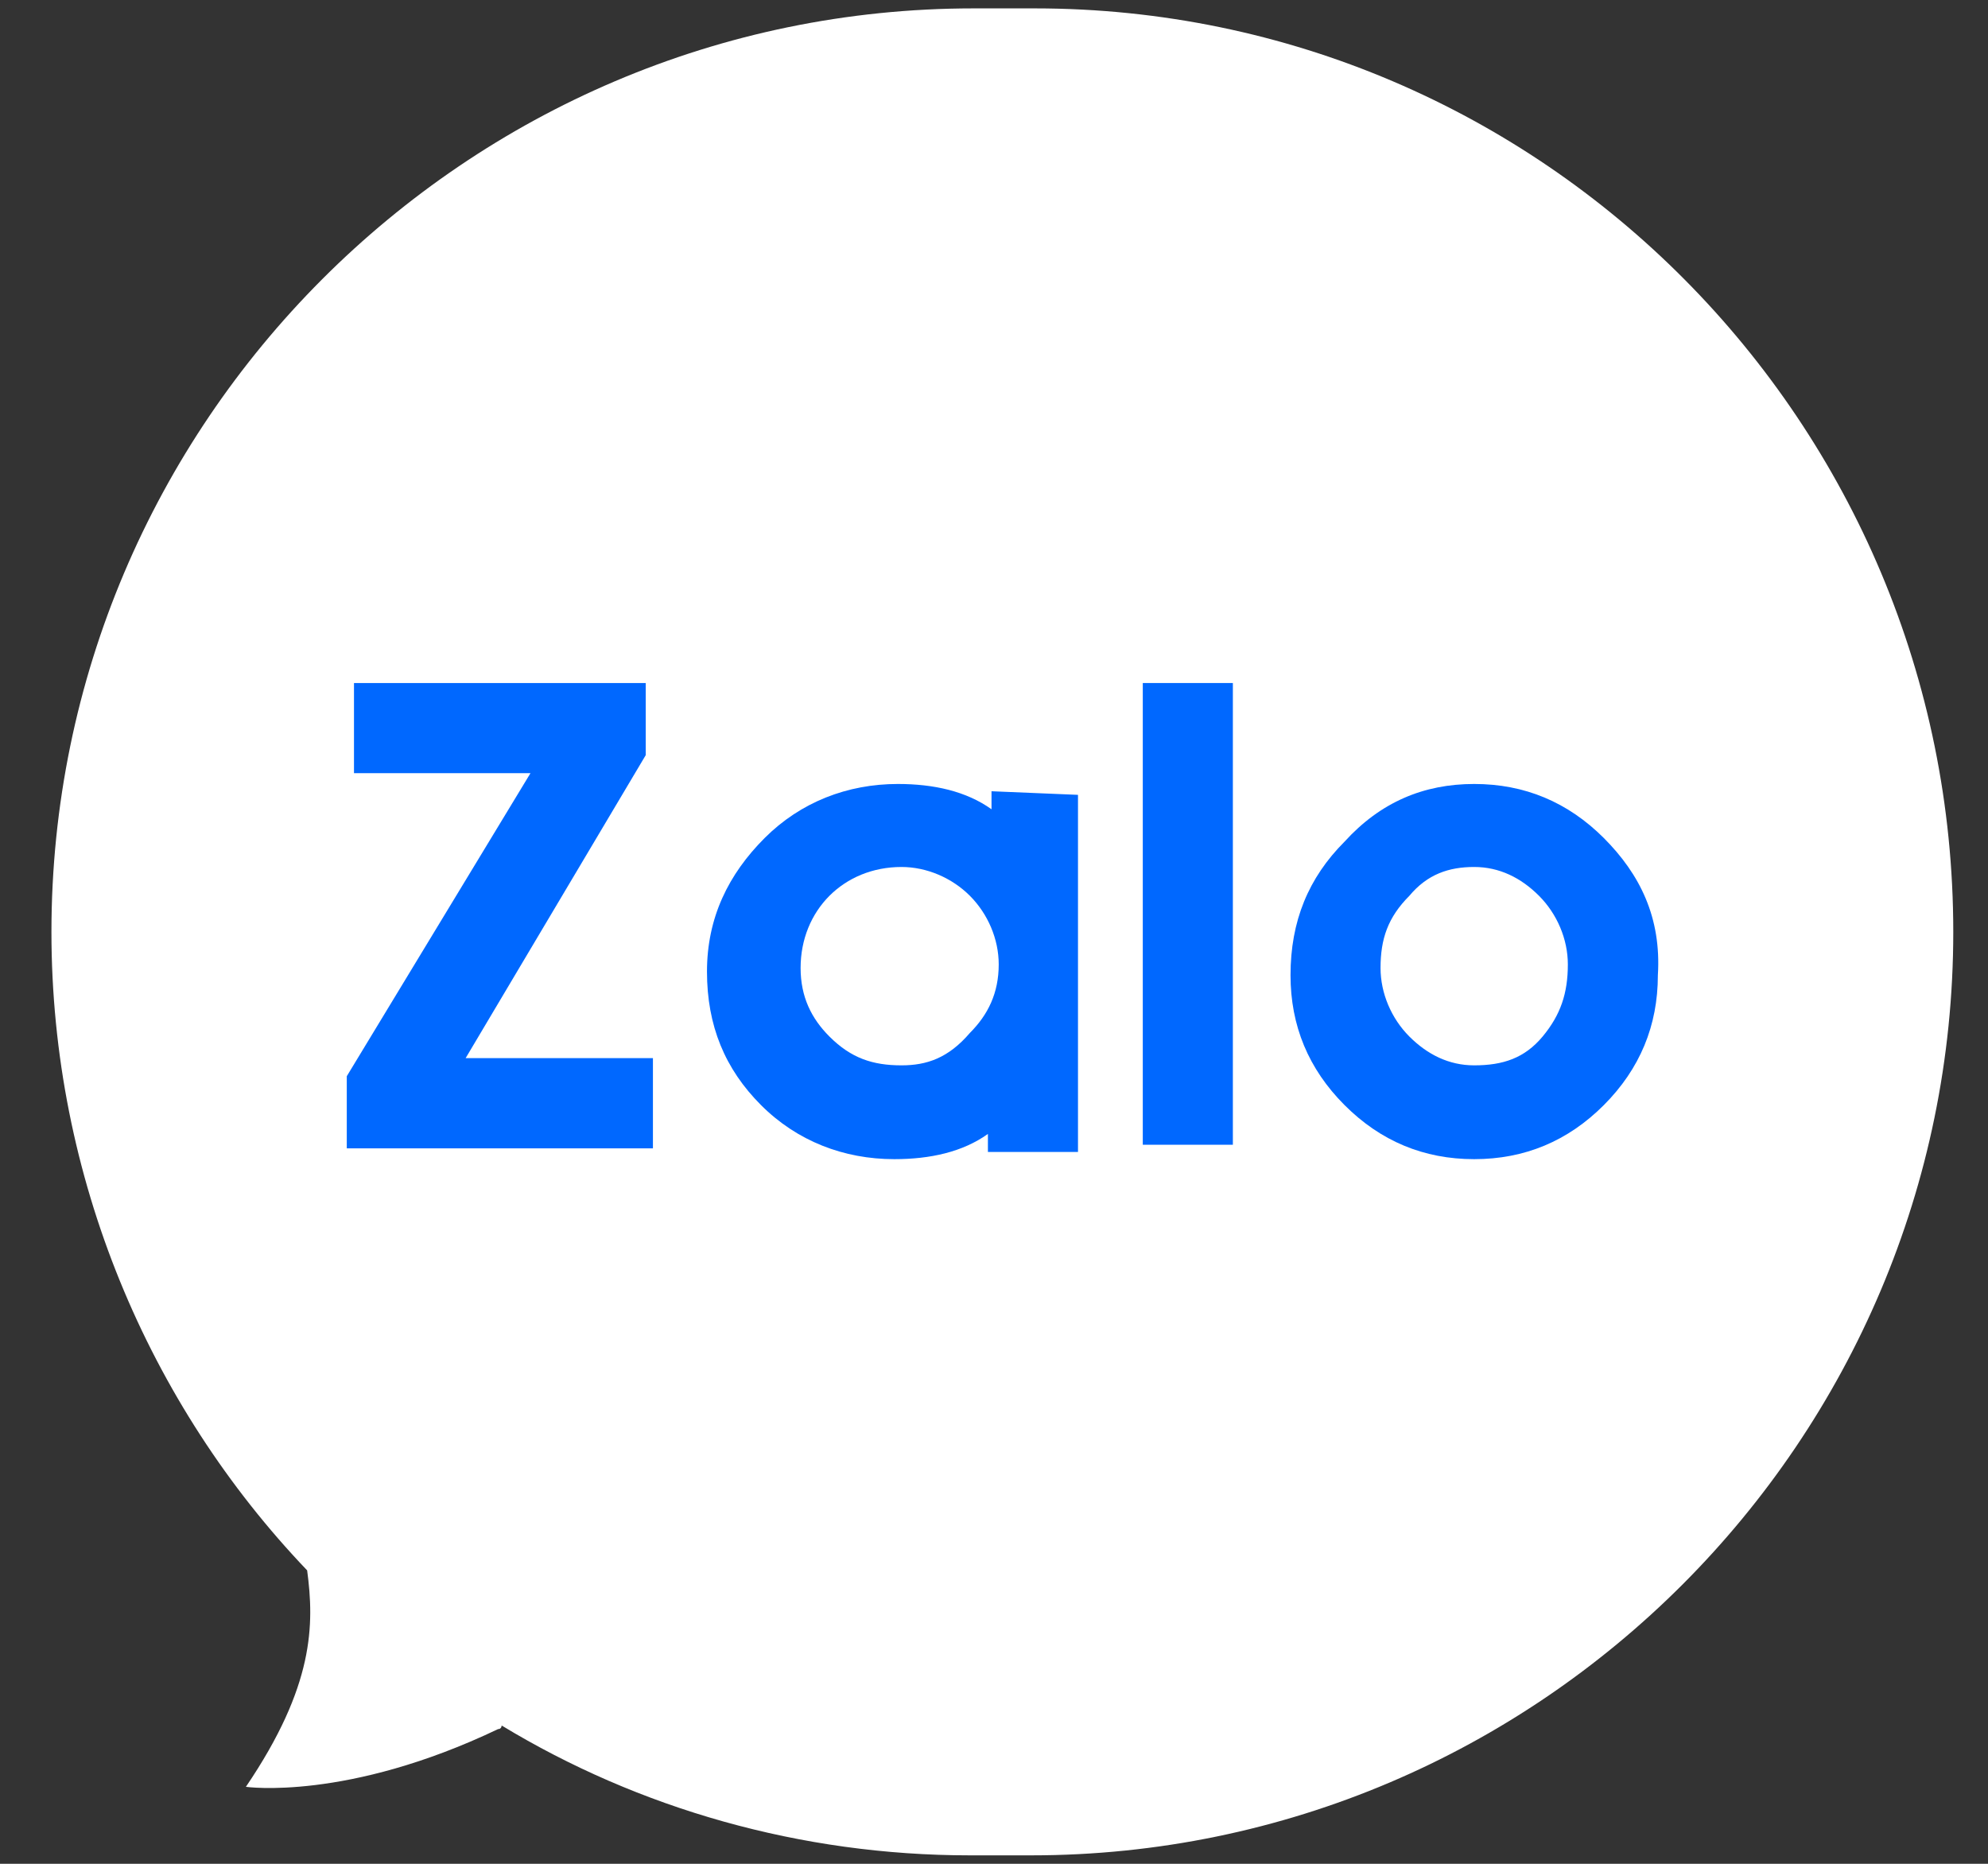 <svg width="32" height="30" viewBox="0 0 32 30" fill="none" xmlns="http://www.w3.org/2000/svg">
<rect x="0" y="0" width="32" height="30" fill="#333333" stroke="none"/>
<path d="M16.656 0.135H15.67C7.495 0.135 0.828 6.813 0.828 15C0.828 18.948 2.393 22.607 4.944 25.277C5.06 26.148 5.06 27.136 3.958 28.761C3.958 28.761 5.582 28.994 8.017 27.832C8.075 27.832 8.075 27.774 8.075 27.774C10.278 29.11 12.887 29.864 15.612 29.864H16.598C24.773 29.864 31.441 23.187 31.441 15C31.441 6.813 24.831 0.135 16.656 0.135Z" fill="white"/>
<path d="M7.495 17.032L10.394 12.155V10.994H5.698V12.445H8.539L5.582 17.323V18.484H10.51V17.032H7.495Z" fill="#0068FF"/>
<path d="M15.96 12.736V13.026C15.554 12.736 15.032 12.619 14.453 12.619C13.641 12.619 12.887 12.91 12.307 13.49C11.727 14.071 11.38 14.768 11.38 15.639C11.38 16.51 11.669 17.206 12.249 17.787C12.829 18.368 13.583 18.658 14.395 18.658C14.974 18.658 15.496 18.542 15.902 18.252V18.542H17.352V12.794L15.96 12.736ZM14.511 17.148C14.047 17.148 13.699 17.032 13.351 16.684C13.061 16.394 12.887 16.045 12.887 15.581C12.887 15.116 13.061 14.71 13.351 14.419C13.641 14.129 14.047 13.955 14.511 13.955C14.916 13.955 15.322 14.129 15.612 14.419C15.902 14.71 16.076 15.116 16.076 15.523C16.076 15.987 15.902 16.335 15.612 16.626C15.264 17.032 14.916 17.148 14.511 17.148Z" fill="#0068FF"/>
<path d="M19.845 10.994H18.395V18.426H19.845V10.994Z" fill="#0068FF"/>
<path d="M25.817 13.49C25.237 12.91 24.541 12.619 23.729 12.619C22.918 12.619 22.222 12.91 21.642 13.548C21.062 14.129 20.773 14.826 20.773 15.697C20.773 16.51 21.062 17.206 21.642 17.787C22.222 18.368 22.918 18.658 23.729 18.658C24.541 18.658 25.237 18.368 25.817 17.787C26.396 17.206 26.686 16.51 26.686 15.697C26.744 14.768 26.396 14.071 25.817 13.49ZM23.729 17.148C23.323 17.148 22.976 16.974 22.686 16.684C22.396 16.394 22.222 15.987 22.222 15.581C22.222 15.116 22.338 14.768 22.686 14.419C22.976 14.071 23.323 13.955 23.729 13.955C24.135 13.955 24.483 14.129 24.773 14.419C25.063 14.71 25.237 15.116 25.237 15.523C25.237 15.987 25.121 16.335 24.831 16.684C24.541 17.032 24.193 17.148 23.729 17.148Z" fill="#0068FF"/>
</svg>

